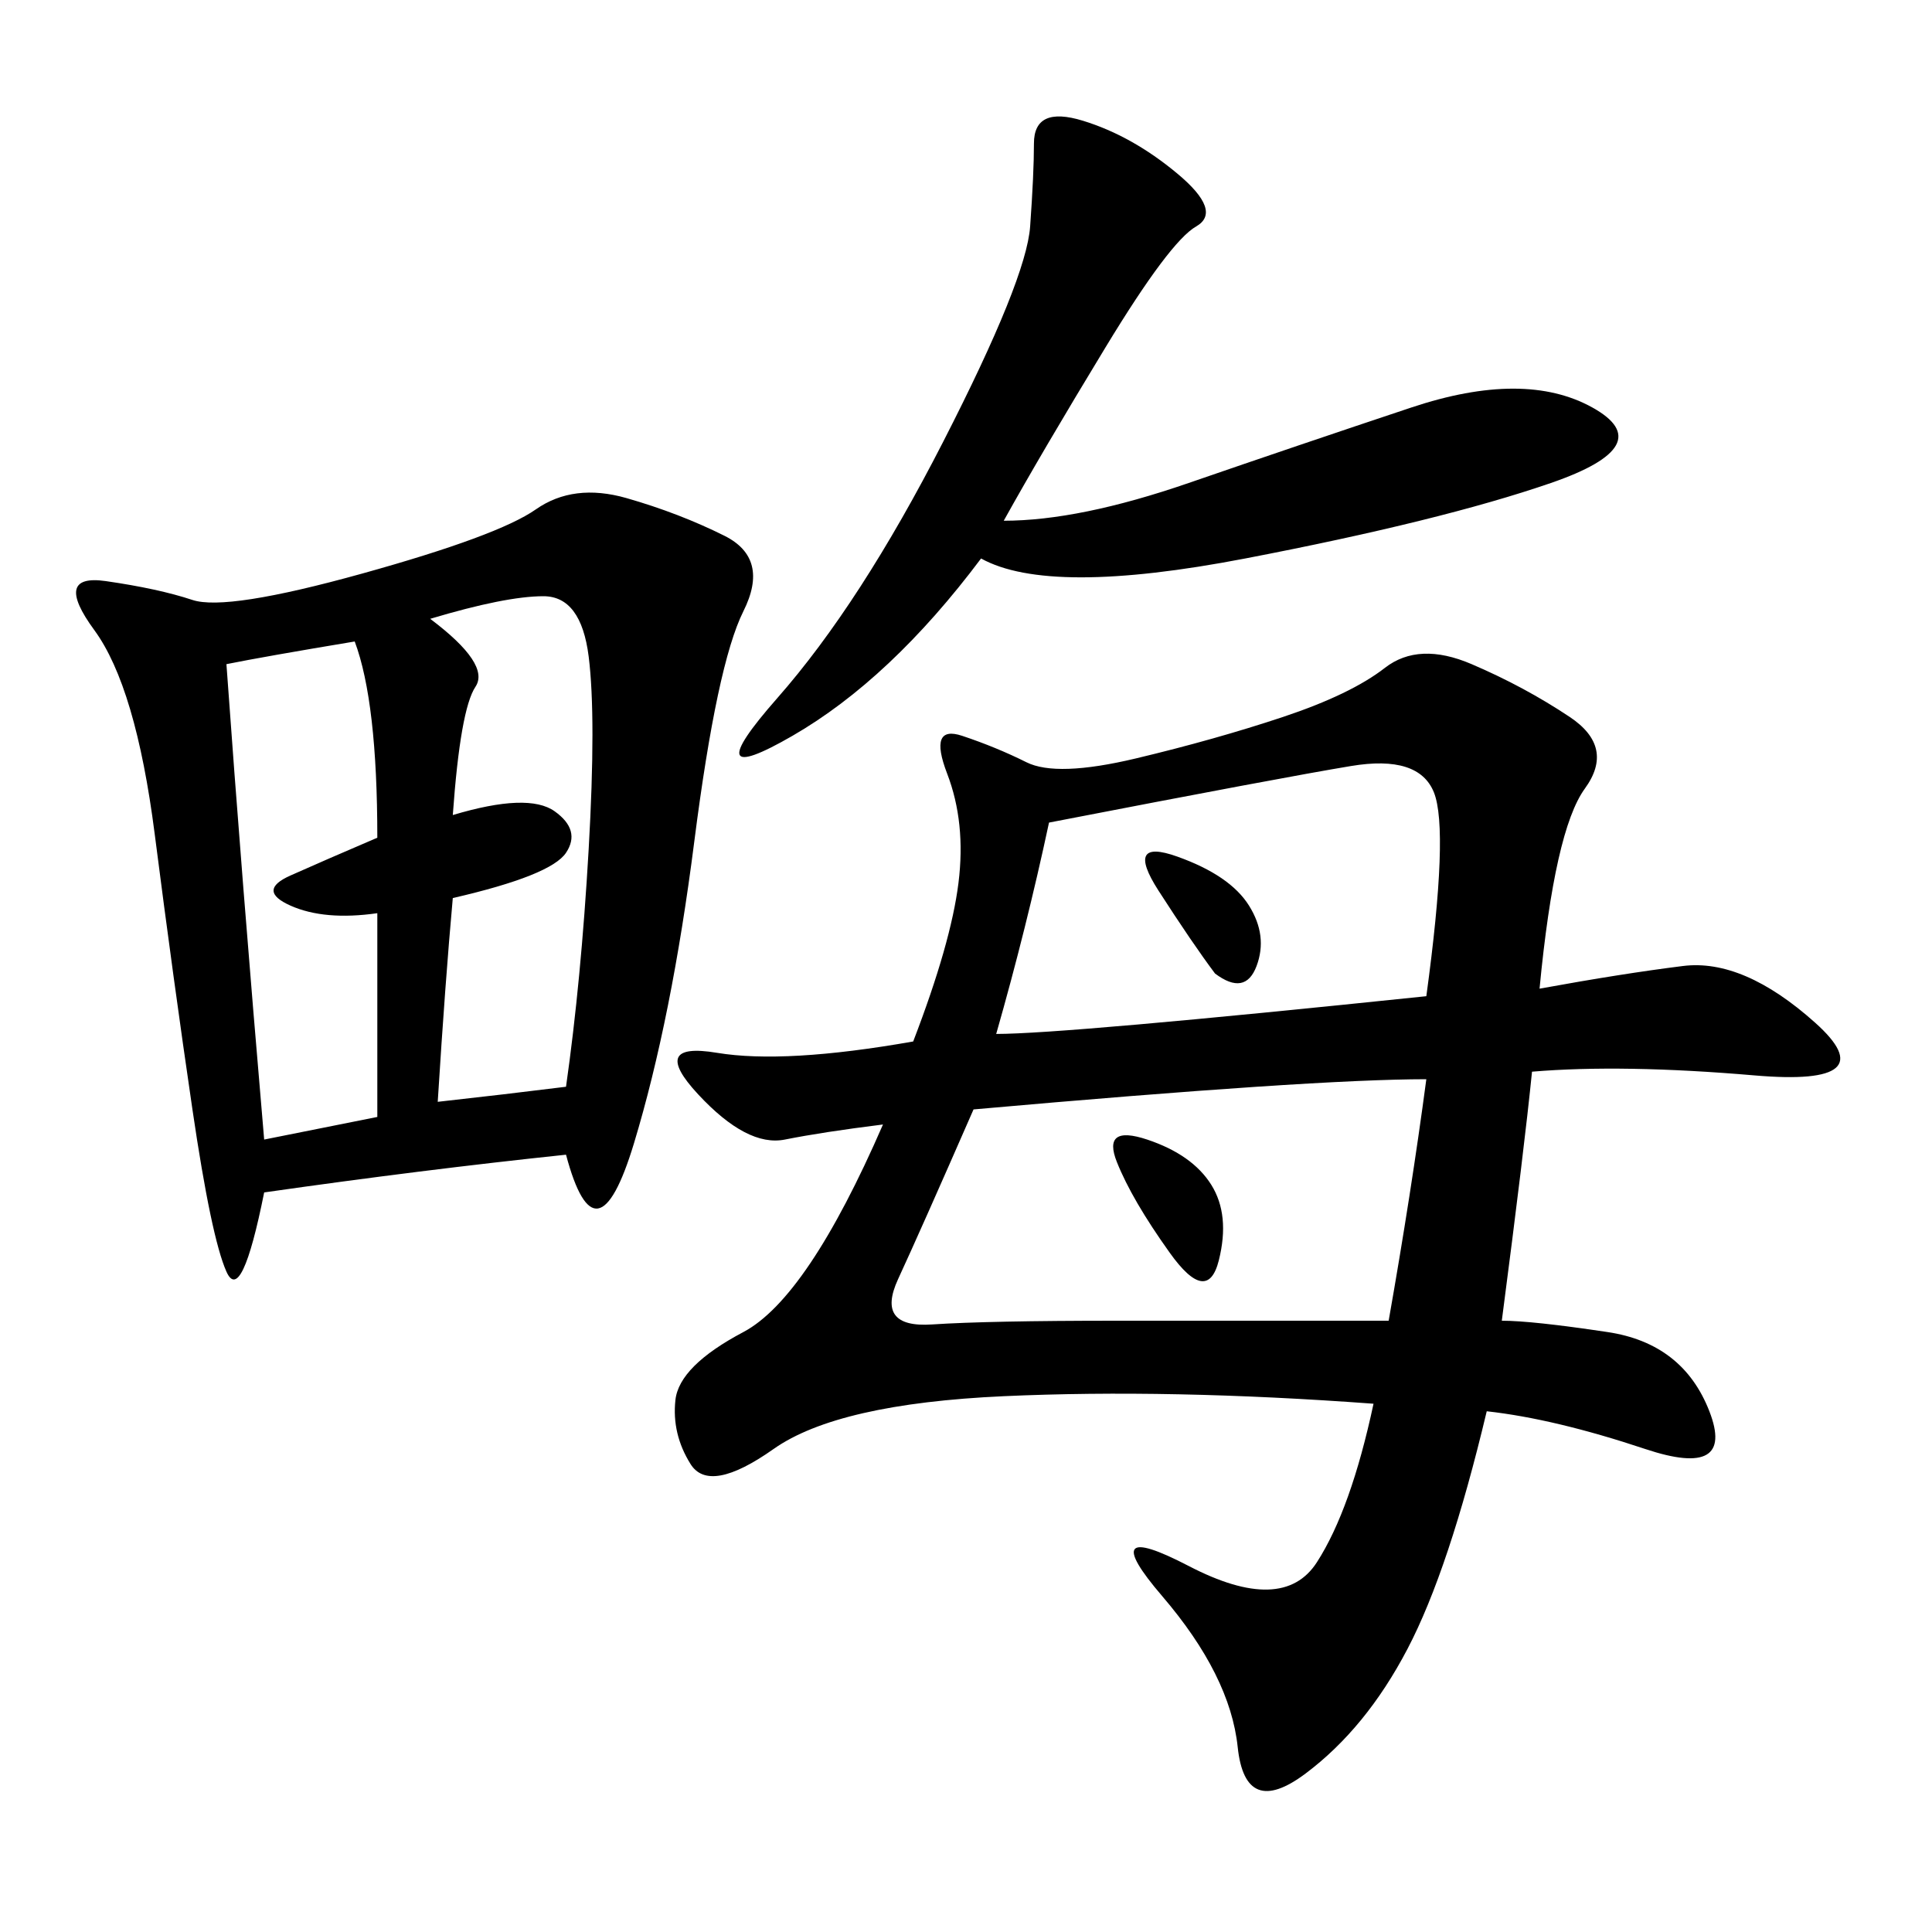<svg xmlns="http://www.w3.org/2000/svg" xmlns:xlink="http://www.w3.org/1999/xlink" width="300" height="300"><path d="M239.06 153.52Q251.95 151.17 261.33 150Q270.70 148.83 281.84 158.79Q292.97 168.75 272.46 166.99Q251.95 165.23 237.89 166.41L237.89 166.41Q236.72 178.13 233.20 205.08L233.20 205.08Q237.89 205.08 249.61 206.84Q261.33 208.59 265.43 219.14Q269.53 229.69 255.47 225Q241.41 220.31 230.86 219.14L230.86 219.14Q225 243.75 218.55 256.05Q212.11 268.36 202.73 275.39Q193.36 282.42 192.19 271.29Q191.02 260.16 180.47 247.85Q169.92 235.55 184.57 243.16Q199.22 250.78 204.49 242.58Q209.77 234.38 213.28 217.97L213.28 217.97Q181.64 215.63 155.86 216.80Q130.08 217.97 120.12 225Q110.16 232.03 107.23 227.34Q104.30 222.66 104.88 217.38Q105.47 212.11 115.43 206.84Q125.39 201.56 137.11 174.61L137.11 174.61Q127.73 175.78 121.88 176.95Q116.02 178.13 108.40 169.92Q100.78 161.72 111.33 163.48Q121.88 165.23 141.80 161.72L141.80 161.72Q147.66 146.48 148.83 137.11Q150 127.73 147.07 120.12Q144.14 112.50 149.41 114.26Q154.69 116.02 159.38 118.36Q164.06 120.70 176.37 117.77Q188.67 114.84 199.22 111.33Q209.77 107.81 215.04 103.71Q220.31 99.61 228.52 103.13Q236.72 106.64 243.75 111.33Q250.78 116.02 246.09 122.46Q241.41 128.91 239.06 153.52L239.06 153.52ZM87.89 179.30Q65.63 181.64 41.02 185.16L41.02 185.16Q37.50 202.73 35.16 197.46Q32.81 192.19 29.88 172.27Q26.95 152.34 24.02 129.49Q21.09 106.64 14.65 97.85Q8.20 89.06 16.41 90.23Q24.61 91.41 29.88 93.16Q35.16 94.92 56.25 89.06Q77.34 83.20 83.20 79.10Q89.06 75 97.27 77.34Q105.47 79.69 112.50 83.20Q119.53 86.72 115.43 94.92Q111.33 103.13 107.81 130.66Q104.30 158.20 98.44 177.54Q92.58 196.88 87.89 179.30L87.89 179.30ZM155.86 80.86Q167.58 80.86 184.57 75Q201.56 69.14 219.14 63.28Q236.72 57.42 247.27 63.28Q257.81 69.14 240.82 75Q223.83 80.86 193.36 86.72Q162.89 92.58 152.34 86.72L152.34 86.72Q138.28 105.47 123.05 114.26Q107.81 123.05 120.70 108.40Q133.59 93.75 146.48 68.55Q159.38 43.36 159.96 35.16Q160.55 26.95 160.55 22.27L160.55 22.27Q160.55 16.41 168.16 18.75Q175.78 21.09 182.81 26.95Q189.84 32.81 185.74 35.16Q181.64 37.50 171.68 53.91Q161.72 70.31 155.86 80.86L155.86 80.86ZM215.63 205.08Q219.14 185.16 221.48 167.58L221.48 167.58Q203.91 167.58 151.17 172.27L151.17 172.27Q142.97 191.02 139.45 198.63Q135.94 206.25 144.73 205.66Q153.52 205.08 173.44 205.08L173.44 205.08L215.63 205.08ZM162.89 127.73Q159.38 144.14 154.69 160.55L154.69 160.55Q165.23 160.55 221.48 154.69L221.48 154.69Q225 128.91 222.66 123.05Q220.31 117.19 209.77 118.95Q199.22 120.70 162.89 127.73L162.89 127.73ZM35.16 103.13Q37.50 135.94 41.02 176.95L41.02 176.95L58.59 173.44L58.59 141.80Q50.39 142.97 45.12 140.63Q39.84 138.28 45.12 135.94Q50.39 133.59 58.59 130.08L58.59 130.08Q58.59 108.98 55.08 99.61L55.08 99.61Q41.02 101.95 35.16 103.13L35.16 103.13ZM66.80 96.09Q76.17 103.13 73.83 106.64Q71.48 110.16 70.31 126.56L70.31 126.56Q82.03 123.05 86.13 125.98Q90.23 128.91 87.89 132.42Q85.55 135.94 70.31 139.45L70.31 139.45Q69.14 152.34 67.97 171.09L67.97 171.09Q78.52 169.92 87.89 168.75L87.89 168.75Q90.23 152.34 91.41 131.84Q92.58 111.33 91.41 101.95Q90.23 92.58 84.38 92.58L84.38 92.58Q78.52 92.58 66.80 96.09L66.80 96.09ZM173.44 180.47Q171.09 174.61 178.13 176.95Q185.16 179.30 188.09 183.98Q191.02 188.67 189.26 195.70Q187.50 202.73 181.64 194.53Q175.78 186.33 173.44 180.47L173.44 180.47ZM188.67 151.17Q185.16 146.48 179.88 138.28Q174.61 130.08 182.81 133.01Q191.02 135.94 193.95 140.63Q196.88 145.31 195.12 150Q193.36 154.69 188.67 151.17L188.67 151.17Z"/></svg>